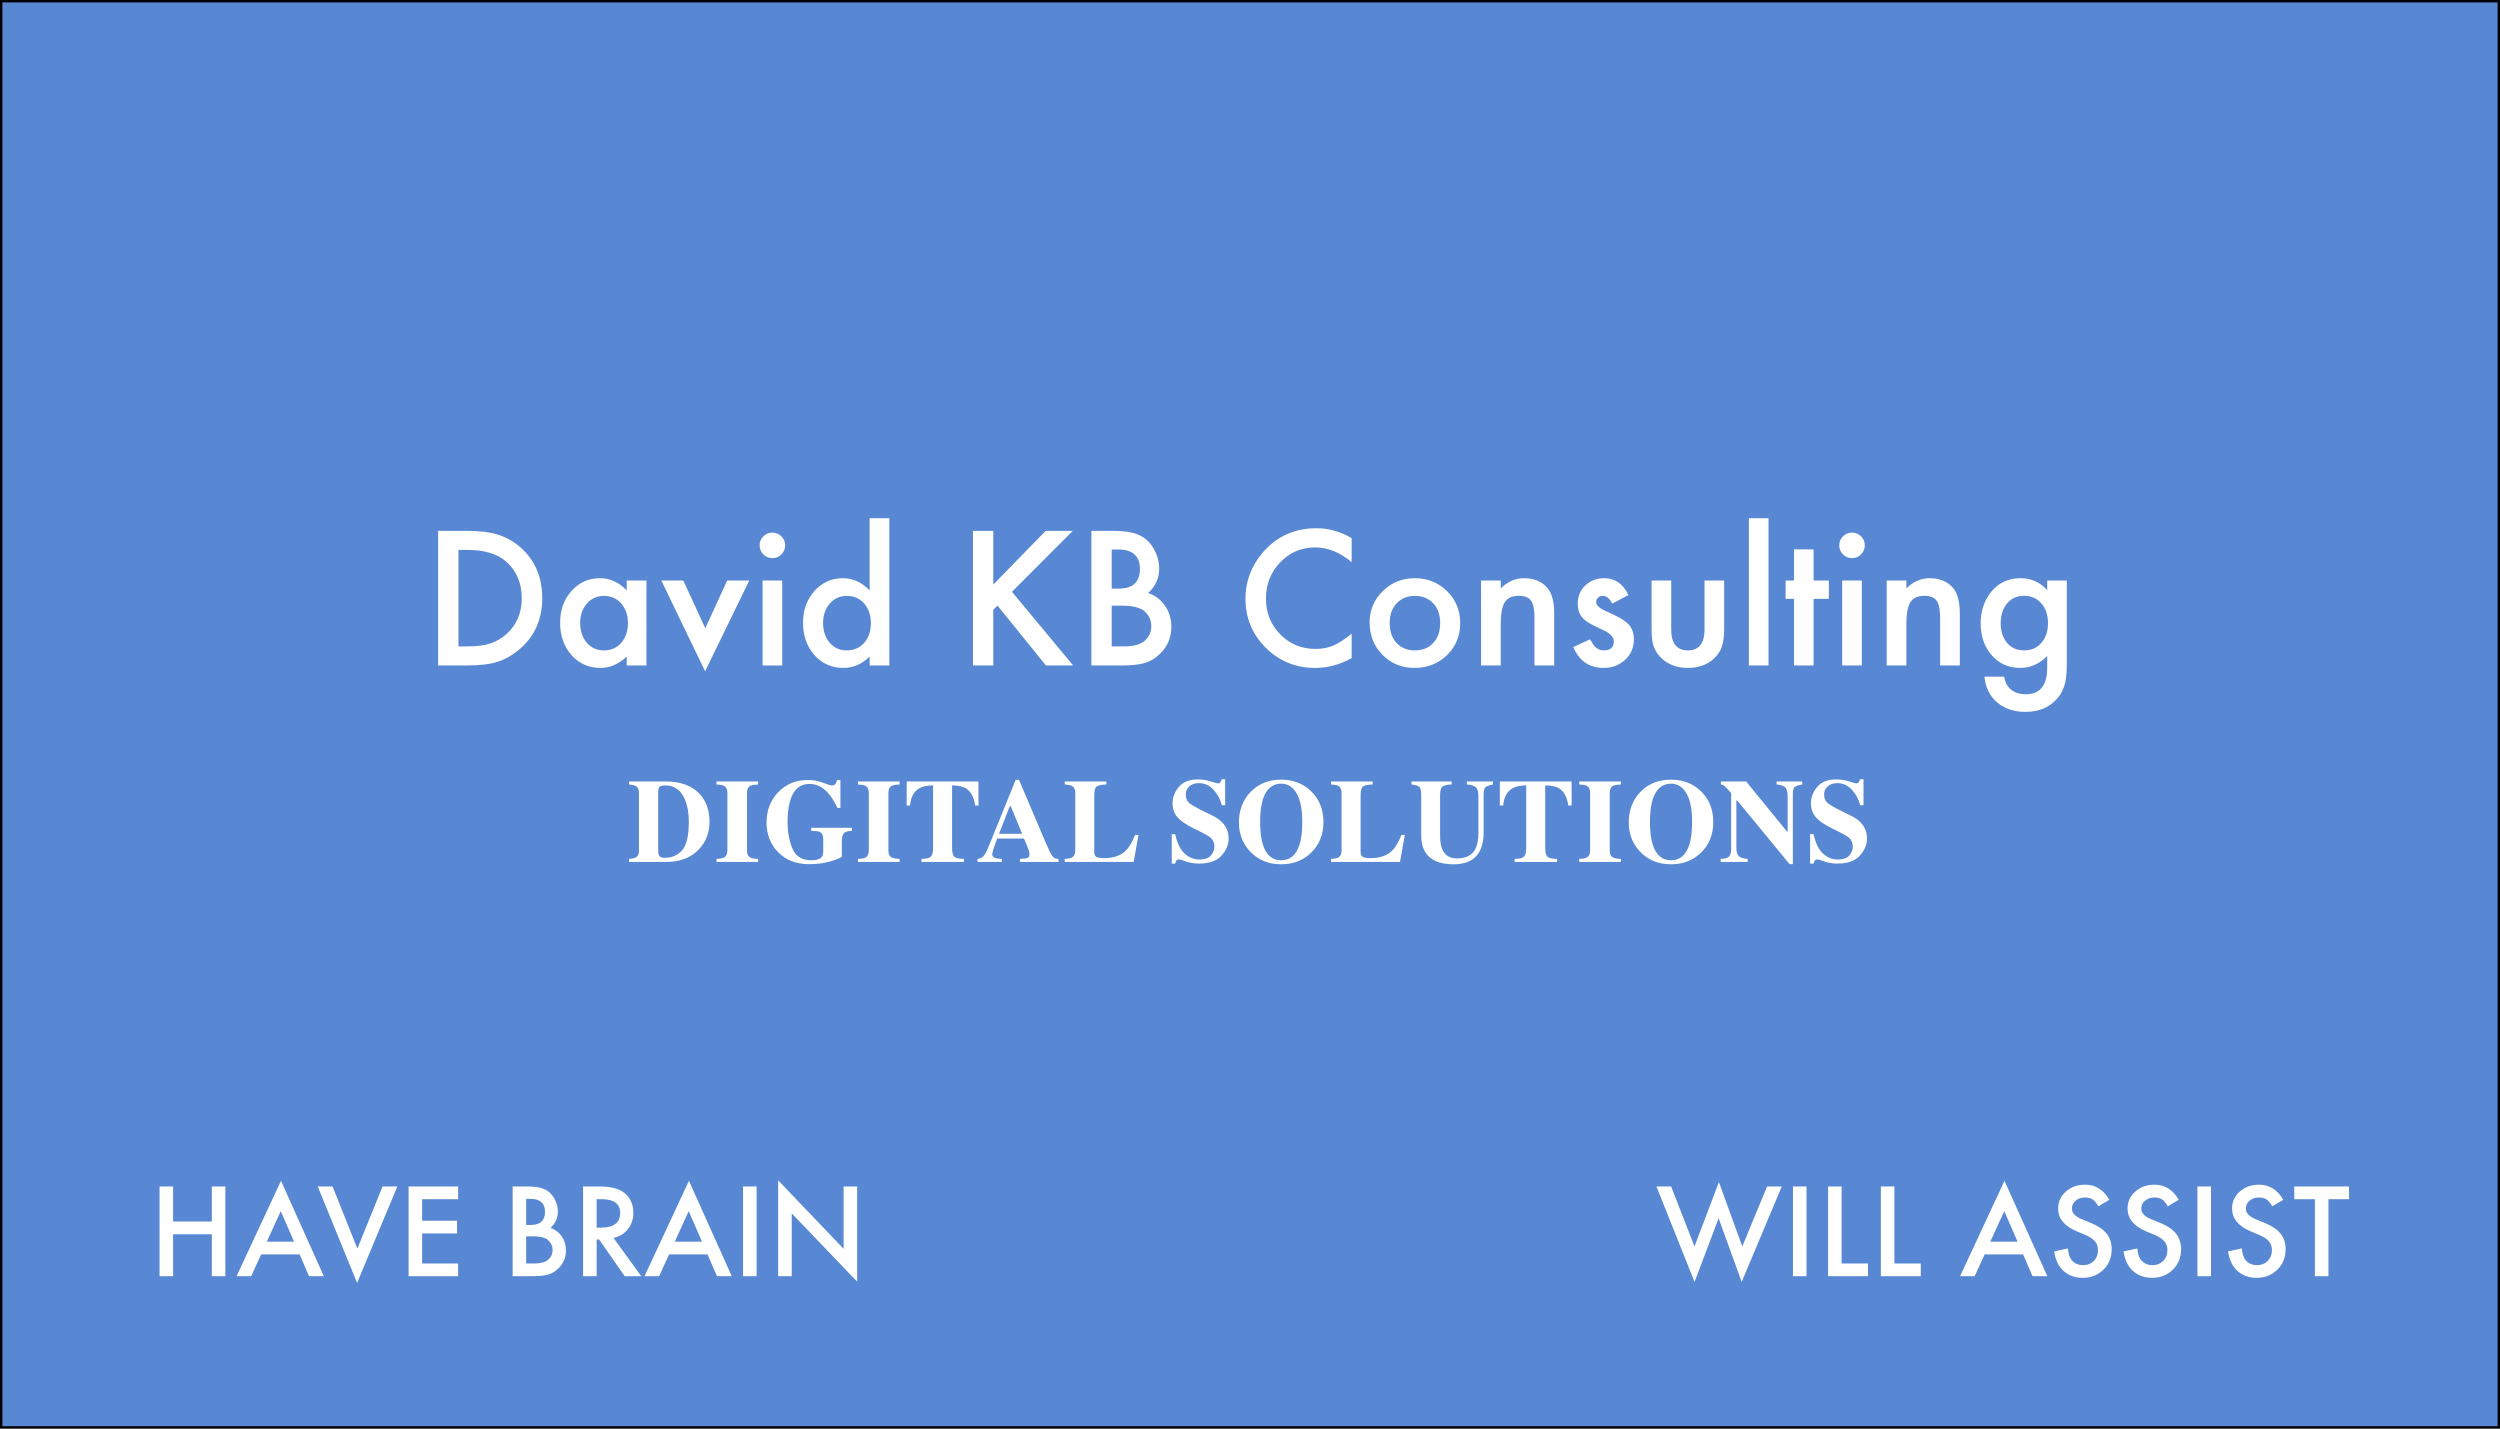 <svg width="2100" height="1200" viewBox="0 0 2100 1200" fill="none" xmlns="http://www.w3.org/2000/svg">
<rect x="0" y="0" width="2100" height="1200" fill="#333333" stroke="none"/>
<g clip-path="url(#clip0_139_342)">
<rect width="2100" height="1200" fill="white"/>
<rect x="1" y="1" width="2098" height="1198" fill="#5888D3" stroke="black" stroke-width="2"/>
<path d="M368.029 559V445.914H391.76C403.137 445.914 412.121 447.037 418.713 449.283C425.793 451.48 432.214 455.216 437.976 460.489C449.646 471.134 455.48 485.123 455.48 502.457C455.48 519.84 449.401 533.902 437.243 544.645C431.14 550.016 424.743 553.751 418.054 555.851C411.804 557.95 402.941 559 391.467 559H368.029ZM385.095 542.96H392.785C400.451 542.96 406.823 542.154 411.901 540.543C416.979 538.834 421.569 536.124 425.671 532.413C434.069 524.747 438.269 514.762 438.269 502.457C438.269 490.055 434.118 479.996 425.817 472.281C418.347 465.396 407.336 461.954 392.785 461.954H385.095V542.96ZM526.452 487.662H543.005V559H526.452V551.529C519.665 557.877 512.365 561.051 504.553 561.051C494.689 561.051 486.535 557.486 480.09 550.357C473.693 543.082 470.495 534 470.495 523.111C470.495 512.418 473.693 503.507 480.09 496.378C486.486 489.249 494.494 485.685 504.113 485.685C512.414 485.685 519.86 489.103 526.452 495.938V487.662ZM487.341 523.111C487.341 529.947 489.172 535.514 492.834 539.811C496.594 544.156 501.33 546.329 507.043 546.329C513.146 546.329 518.078 544.229 521.838 540.03C525.598 535.685 527.478 530.167 527.478 523.478C527.478 516.788 525.598 511.271 521.838 506.925C518.078 502.677 513.195 500.553 507.189 500.553C501.525 500.553 496.789 502.701 492.98 506.998C489.221 511.344 487.341 516.715 487.341 523.111ZM573.986 487.662L592.443 527.726L610.827 487.662H629.357L592.297 563.907L555.529 487.662H573.986ZM657.043 487.662V559H640.563V487.662H657.043ZM638.073 457.999C638.073 455.118 639.123 452.628 641.223 450.528C643.322 448.429 645.837 447.379 648.767 447.379C651.745 447.379 654.284 448.429 656.384 450.528C658.483 452.579 659.533 455.094 659.533 458.072C659.533 461.051 658.483 463.59 656.384 465.689C654.333 467.789 651.818 468.839 648.84 468.839C645.861 468.839 643.322 467.789 641.223 465.689C639.123 463.59 638.073 461.026 638.073 457.999ZM730.505 435.294H747.058V559H730.505V551.529C724.011 557.877 716.662 561.051 708.459 561.051C698.693 561.051 690.588 557.486 684.143 550.357C677.746 543.082 674.548 534 674.548 523.111C674.548 512.467 677.746 503.58 684.143 496.451C690.49 489.273 698.474 485.685 708.093 485.685C716.442 485.685 723.913 489.103 730.505 495.938V435.294ZM691.394 523.111C691.394 529.947 693.225 535.514 696.887 539.811C700.646 544.156 705.383 546.329 711.096 546.329C717.199 546.329 722.131 544.229 725.891 540.03C729.65 535.685 731.53 530.167 731.53 523.478C731.53 516.788 729.65 511.271 725.891 506.925C722.131 502.677 717.248 500.553 711.242 500.553C705.578 500.553 700.842 502.701 697.033 506.998C693.273 511.344 691.394 516.715 691.394 523.111ZM834.362 491.031L878.381 445.914H901.159L850.036 497.11L901.452 559H878.601L837.878 508.683L834.362 512.198V559H817.297V445.914H834.362V491.031ZM916.76 559V445.914H933.752C941.32 445.914 947.351 446.5 951.843 447.672C956.384 448.844 960.217 450.821 963.342 453.604C966.516 456.485 969.03 460.074 970.886 464.371C972.79 468.717 973.742 473.111 973.742 477.555C973.742 485.66 970.642 492.521 964.44 498.136C970.446 500.187 975.183 503.775 978.649 508.902C982.165 513.98 983.923 519.889 983.923 526.627C983.923 535.465 980.798 542.936 974.548 549.039C970.788 552.799 966.564 555.411 961.877 556.876C956.75 558.292 950.329 559 942.614 559H916.76ZM933.825 494.474H939.172C945.52 494.474 950.158 493.082 953.088 490.299C956.066 487.467 957.556 483.316 957.556 477.848C957.556 472.525 956.042 468.497 953.015 465.763C949.987 462.979 945.593 461.588 939.831 461.588H933.825V494.474ZM933.825 542.96H944.372C952.087 542.96 957.751 541.446 961.364 538.419C965.173 535.147 967.077 530.997 967.077 525.968C967.077 521.085 965.246 516.983 961.584 513.663C958.02 510.392 951.647 508.756 942.468 508.756H933.825V542.96ZM1135.39 451.993V472.208C1125.52 463.956 1115.32 459.83 1104.77 459.83C1093.15 459.83 1083.36 464.005 1075.4 472.354C1067.39 480.655 1063.39 490.812 1063.39 502.823C1063.39 514.688 1067.39 524.698 1075.4 532.853C1083.41 541.007 1093.22 545.084 1104.85 545.084C1110.85 545.084 1115.95 544.107 1120.15 542.154C1122.5 541.178 1124.91 539.859 1127.4 538.199C1129.94 536.539 1132.6 534.537 1135.39 532.193V552.774C1125.62 558.292 1115.37 561.051 1104.63 561.051C1088.46 561.051 1074.67 555.411 1063.24 544.132C1051.87 532.755 1046.18 519.034 1046.18 502.97C1046.18 488.565 1050.94 475.724 1060.46 464.444C1072.18 450.626 1087.34 443.717 1105.94 443.717C1116.1 443.717 1125.92 446.476 1135.39 451.993ZM1150.48 522.818C1150.48 512.516 1154.16 503.751 1161.54 496.524C1168.91 489.298 1177.89 485.685 1188.49 485.685C1199.13 485.685 1208.17 489.322 1215.59 496.598C1222.91 503.873 1226.57 512.809 1226.57 523.404C1226.57 534.098 1222.89 543.058 1215.51 550.284C1208.09 557.462 1198.99 561.051 1188.2 561.051C1177.5 561.051 1168.54 557.389 1161.32 550.064C1154.09 542.838 1150.48 533.756 1150.48 522.818ZM1167.32 523.111C1167.32 530.24 1169.23 535.88 1173.03 540.03C1176.94 544.229 1182.09 546.329 1188.49 546.329C1194.93 546.329 1200.08 544.254 1203.94 540.104C1207.8 535.953 1209.73 530.411 1209.73 523.478C1209.73 516.544 1207.8 511.002 1203.94 506.852C1200.04 502.652 1194.88 500.553 1188.49 500.553C1182.19 500.553 1177.09 502.652 1173.18 506.852C1169.27 511.051 1167.32 516.471 1167.32 523.111ZM1244.08 487.662H1260.63V494.254C1266.39 488.541 1272.89 485.685 1280.11 485.685C1288.42 485.685 1294.88 488.297 1299.52 493.521C1303.53 497.965 1305.53 505.216 1305.53 515.274V559H1288.98V519.156C1288.98 512.125 1288 507.267 1286.05 504.581C1284.14 501.847 1280.68 500.479 1275.65 500.479C1270.18 500.479 1266.3 502.286 1264 505.899C1261.75 509.464 1260.63 515.689 1260.63 524.576V559H1244.08V487.662ZM1367.86 499.82L1354.24 507.071C1352.09 502.677 1349.43 500.479 1346.25 500.479C1344.74 500.479 1343.44 500.992 1342.37 502.018C1341.3 502.994 1340.76 504.264 1340.76 505.826C1340.76 508.561 1343.93 511.271 1350.28 513.956C1359.02 517.716 1364.9 521.183 1367.93 524.356C1370.96 527.53 1372.47 531.803 1372.47 537.174C1372.47 544.059 1369.93 549.82 1364.86 554.459C1359.92 558.854 1353.97 561.051 1346.98 561.051C1335.02 561.051 1326.55 555.216 1321.57 543.546L1335.63 537.027C1337.58 540.445 1339.07 542.618 1340.1 543.546C1342.1 545.401 1344.49 546.329 1347.28 546.329C1352.84 546.329 1355.63 543.79 1355.63 538.712C1355.63 535.782 1353.48 533.048 1349.18 530.509C1347.52 529.679 1345.86 528.873 1344.2 528.092C1342.54 527.311 1340.86 526.505 1339.15 525.675C1334.36 523.331 1330.99 520.987 1329.04 518.644C1326.55 515.665 1325.3 511.832 1325.3 507.145C1325.3 500.943 1327.43 495.816 1331.68 491.764C1336.02 487.711 1341.3 485.685 1347.5 485.685C1356.63 485.685 1363.42 490.396 1367.86 499.82ZM1403.82 487.662V528.604C1403.82 540.421 1408.48 546.329 1417.81 546.329C1427.14 546.329 1431.8 540.421 1431.8 528.604V487.662H1448.28V528.971C1448.28 534.684 1447.57 539.615 1446.15 543.766C1444.79 547.477 1442.42 550.821 1439.05 553.8C1433.48 558.634 1426.4 561.051 1417.81 561.051C1409.26 561.051 1402.21 558.634 1396.64 553.8C1393.22 550.821 1390.81 547.477 1389.39 543.766C1388.02 540.445 1387.34 535.514 1387.34 528.971V487.662H1403.82ZM1485.56 435.294V559H1469.08V435.294H1485.56ZM1523.42 503.043V559H1506.95V503.043H1499.91V487.662H1506.95V461.515H1523.42V487.662H1536.24V503.043H1523.42ZM1563.93 487.662V559H1547.45V487.662H1563.93ZM1544.96 457.999C1544.96 455.118 1546.01 452.628 1548.11 450.528C1550.21 448.429 1552.72 447.379 1555.65 447.379C1558.63 447.379 1561.17 448.429 1563.27 450.528C1565.37 452.579 1566.42 455.094 1566.42 458.072C1566.42 461.051 1565.37 463.59 1563.27 465.689C1561.22 467.789 1558.7 468.839 1555.72 468.839C1552.75 468.839 1550.21 467.789 1548.11 465.689C1546.01 463.59 1544.96 461.026 1544.96 457.999ZM1584.8 487.662H1601.35V494.254C1607.12 488.541 1613.61 485.685 1620.84 485.685C1629.14 485.685 1635.61 488.297 1640.25 493.521C1644.25 497.965 1646.25 505.216 1646.25 515.274V559H1629.7V519.156C1629.7 512.125 1628.72 507.267 1626.77 504.581C1624.87 501.847 1621.4 500.479 1616.37 500.479C1610.9 500.479 1607.02 502.286 1604.72 505.899C1602.48 509.464 1601.35 515.689 1601.35 524.576V559H1584.8V487.662ZM1736.12 557.315C1736.12 560.685 1736 563.639 1735.75 566.178C1735.56 568.766 1735.27 571.036 1734.88 572.989C1733.7 578.36 1731.41 582.975 1727.99 586.832C1721.54 594.254 1712.68 597.965 1701.4 597.965C1691.88 597.965 1684.04 595.401 1677.89 590.274C1671.54 585.001 1667.88 577.701 1666.91 568.375H1683.46C1684.09 571.891 1685.14 574.601 1686.61 576.505C1690.03 580.948 1695.01 583.17 1701.55 583.17C1713.61 583.17 1719.64 575.772 1719.64 560.978V551.017C1713.1 557.706 1705.55 561.051 1697.01 561.051C1687.29 561.051 1679.33 557.535 1673.13 550.504C1666.88 543.375 1663.76 534.464 1663.76 523.771C1663.76 513.37 1666.66 504.532 1672.47 497.257C1678.72 489.542 1686.97 485.685 1697.23 485.685C1706.21 485.685 1713.68 489.029 1719.64 495.719V487.662H1736.12V557.315ZM1720.3 523.478C1720.3 516.544 1718.44 511.002 1714.73 506.852C1710.97 502.604 1706.16 500.479 1700.3 500.479C1694.05 500.479 1689.12 502.799 1685.51 507.438C1682.24 511.588 1680.6 516.959 1680.6 523.551C1680.6 530.045 1682.24 535.367 1685.51 539.518C1689.07 544.059 1694.01 546.329 1700.3 546.329C1706.6 546.329 1711.58 544.034 1715.25 539.444C1718.62 535.294 1720.3 529.972 1720.3 523.478Z" fill="white"/>
<path d="M145.41 1026.1H177.93V996.609H189.307V1072H177.93V1036.79H145.41V1072H134.033V996.609H145.41V1026.1ZM251.66 1053.69H219.385L210.986 1072H198.73L236.035 991.873L272.021 1072H259.57L251.66 1053.69ZM247.021 1043L235.84 1017.36L224.121 1043H247.021ZM279.346 996.609L300.195 1048.86L321.338 996.609H333.789L299.951 1077.66L266.895 996.609H279.346ZM384.814 1007.3H354.59V1025.42H383.936V1036.11H354.59V1061.31H384.814V1072H343.213V996.609H384.814V1007.3ZM430.615 1072V996.609H441.943C446.989 996.609 451.009 997 454.004 997.781C457.031 998.562 459.587 999.881 461.67 1001.74C463.786 1003.66 465.462 1006.05 466.699 1008.91C467.969 1011.81 468.604 1014.74 468.604 1017.7C468.604 1023.11 466.536 1027.68 462.402 1031.42C466.406 1032.79 469.564 1035.18 471.875 1038.6C474.219 1041.99 475.391 1045.93 475.391 1050.42C475.391 1056.31 473.307 1061.29 469.141 1065.36C466.634 1067.87 463.818 1069.61 460.693 1070.58C457.275 1071.53 452.995 1072 447.852 1072H430.615ZM441.992 1028.98H445.557C449.788 1028.98 452.881 1028.05 454.834 1026.2C456.82 1024.31 457.812 1021.54 457.812 1017.9C457.812 1014.35 456.803 1011.66 454.785 1009.84C452.767 1007.99 449.837 1007.06 445.996 1007.06H441.992V1028.98ZM441.992 1061.31H449.023C454.167 1061.31 457.943 1060.3 460.352 1058.28C462.891 1056.1 464.16 1053.33 464.16 1049.98C464.16 1046.72 462.939 1043.99 460.498 1041.78C458.122 1039.59 453.874 1038.5 447.754 1038.5H441.992V1061.31ZM515.332 1039.87L538.672 1072H524.756L503.223 1041.14H501.172V1072H489.795V996.609H503.125C513.086 996.609 520.28 998.481 524.707 1002.22C529.59 1006.39 532.031 1011.89 532.031 1018.73C532.031 1024.07 530.501 1028.66 527.441 1032.5C524.382 1036.34 520.345 1038.8 515.332 1039.87ZM501.172 1031.23H504.785C515.56 1031.23 520.947 1027.11 520.947 1018.88C520.947 1011.16 515.706 1007.3 505.225 1007.3H501.172V1031.23ZM594.336 1053.69H562.061L553.662 1072H541.406L578.711 991.873L614.697 1072H602.246L594.336 1053.69ZM589.697 1043L578.516 1017.36L566.797 1043H589.697ZM635.547 996.609V1072H624.17V996.609H635.547ZM653.662 1072V991.482L708.643 1049V996.609H720.02V1076.59L665.039 1019.22V1072H653.662Z" fill="white"/>
<path d="M1403.74 996.609L1423.37 1047L1443.88 992.947L1463.51 1047L1484.36 996.609H1496.71L1463.02 1076.79L1443.64 1023.37L1423.42 1076.83L1391.39 996.609H1403.74ZM1517.46 996.609V1072H1506.09V996.609H1517.46ZM1546.96 996.609V1061.31H1569.12V1072H1535.58V996.609H1546.96ZM1591.29 996.609V1061.31H1613.46V1072H1579.92V996.609H1591.29ZM1699.4 1053.69H1667.12L1658.72 1072H1646.47L1683.77 991.873L1719.76 1072H1707.31L1699.4 1053.69ZM1694.76 1043L1683.58 1017.36L1671.86 1043H1694.76ZM1771.86 1007.84L1762.63 1013.31C1760.91 1010.31 1759.26 1008.36 1757.7 1007.45C1756.07 1006.41 1753.97 1005.89 1751.4 1005.89C1748.24 1005.89 1745.62 1006.78 1743.54 1008.57C1741.46 1010.33 1740.41 1012.54 1740.41 1015.21C1740.41 1018.89 1743.15 1021.85 1748.62 1024.1L1756.14 1027.18C1762.26 1029.65 1766.73 1032.68 1769.56 1036.26C1772.4 1039.81 1773.81 1044.17 1773.81 1049.34C1773.81 1056.28 1771.5 1062.01 1766.88 1066.53C1762.22 1071.09 1756.45 1073.37 1749.54 1073.37C1743 1073.37 1737.6 1071.43 1733.33 1067.56C1729.13 1063.68 1726.51 1058.23 1725.47 1051.2L1737 1048.66C1737.52 1053.09 1738.43 1056.15 1739.73 1057.84C1742.07 1061.1 1745.49 1062.72 1749.98 1062.72C1753.53 1062.72 1756.48 1061.53 1758.82 1059.16C1761.17 1056.78 1762.34 1053.77 1762.34 1050.12C1762.34 1048.66 1762.13 1047.33 1761.7 1046.12C1761.31 1044.88 1760.68 1043.76 1759.8 1042.75C1758.95 1041.71 1757.85 1040.75 1756.48 1039.87C1755.11 1038.96 1753.48 1038.1 1751.6 1037.28L1744.32 1034.26C1734 1029.89 1728.84 1023.51 1728.84 1015.12C1728.84 1009.45 1731.01 1004.71 1735.34 1000.91C1739.67 997.065 1745.05 995.145 1751.5 995.145C1760.19 995.145 1766.98 999.376 1771.86 1007.84ZM1830.16 1007.84L1820.93 1013.31C1819.21 1010.31 1817.56 1008.36 1816 1007.45C1814.37 1006.41 1812.27 1005.89 1809.7 1005.89C1806.54 1005.89 1803.92 1006.78 1801.84 1008.57C1799.76 1010.33 1798.71 1012.54 1798.71 1015.21C1798.71 1018.89 1801.45 1021.85 1806.92 1024.1L1814.44 1027.18C1820.56 1029.65 1825.03 1032.68 1827.87 1036.26C1830.7 1039.81 1832.11 1044.17 1832.11 1049.34C1832.11 1056.28 1829.8 1062.01 1825.18 1066.53C1820.52 1071.09 1814.75 1073.37 1807.85 1073.37C1801.3 1073.37 1795.9 1071.43 1791.63 1067.56C1787.44 1063.68 1784.82 1058.23 1783.77 1051.2L1795.3 1048.66C1795.82 1053.09 1796.73 1056.15 1798.03 1057.84C1800.38 1061.1 1803.79 1062.72 1808.29 1062.72C1811.83 1062.72 1814.78 1061.53 1817.12 1059.16C1819.47 1056.78 1820.64 1053.77 1820.64 1050.12C1820.64 1048.66 1820.43 1047.33 1820 1046.12C1819.61 1044.88 1818.98 1043.76 1818.1 1042.75C1817.25 1041.71 1816.15 1040.75 1814.78 1039.87C1813.41 1038.96 1811.78 1038.1 1809.9 1037.28L1802.62 1034.26C1792.3 1029.89 1787.14 1023.51 1787.14 1015.12C1787.14 1009.45 1789.31 1004.71 1793.64 1000.91C1797.97 997.065 1803.35 995.145 1809.8 995.145C1818.49 995.145 1825.28 999.376 1830.16 1007.84ZM1857.21 996.609V1072H1845.83V996.609H1857.21ZM1917.95 1007.84L1908.72 1013.31C1907 1010.31 1905.36 1008.36 1903.79 1007.45C1902.17 1006.41 1900.07 1005.89 1897.49 1005.89C1894.34 1005.89 1891.72 1006.78 1889.63 1008.57C1887.55 1010.33 1886.51 1012.54 1886.51 1015.21C1886.51 1018.89 1889.24 1021.85 1894.71 1024.1L1902.23 1027.18C1908.35 1029.65 1912.83 1032.68 1915.66 1036.26C1918.49 1039.81 1919.91 1044.17 1919.91 1049.34C1919.91 1056.28 1917.6 1062.01 1912.97 1066.53C1908.32 1071.09 1902.54 1073.37 1895.64 1073.37C1889.1 1073.37 1883.69 1071.43 1879.43 1067.56C1875.23 1063.68 1872.61 1058.23 1871.57 1051.2L1883.09 1048.66C1883.61 1053.09 1884.52 1056.15 1885.82 1057.84C1888.17 1061.1 1891.59 1062.72 1896.08 1062.72C1899.63 1062.72 1902.57 1061.53 1904.92 1059.16C1907.26 1056.78 1908.43 1053.77 1908.43 1050.12C1908.43 1048.66 1908.22 1047.33 1907.8 1046.12C1907.41 1044.88 1906.77 1043.76 1905.89 1042.75C1905.05 1041.71 1903.94 1040.75 1902.57 1039.87C1901.21 1038.96 1899.58 1038.1 1897.69 1037.28L1890.41 1034.26C1880.1 1029.89 1874.94 1023.51 1874.94 1015.12C1874.94 1009.45 1877.1 1004.71 1881.43 1000.91C1885.76 997.065 1891.15 995.145 1897.59 995.145C1906.28 995.145 1913.07 999.376 1917.95 1007.84ZM1955.89 1007.3V1072H1944.52V1007.3H1927.18V996.609H1973.18V1007.3H1955.89Z" fill="white"/>
<path d="M528.367 721.461C530.874 721.298 532.68 720.94 533.787 720.387C535.74 719.378 536.717 717.538 536.717 714.869V665.553C536.717 662.981 535.789 661.191 533.934 660.182C532.859 659.596 531.004 659.189 528.367 658.961V656.422H558.934C571.271 656.422 580.678 659.71 587.156 666.285C593.048 672.275 595.994 680.315 595.994 690.406C595.994 699.456 593.032 707.122 587.107 713.404C580.434 720.468 571.385 724 559.959 724H528.367V721.461ZM552.879 714.771C552.977 716.822 553.351 718.303 554.002 719.215C554.686 720.126 556.118 720.582 558.299 720.582C564.223 720.582 569.09 718.499 572.898 714.332C576.707 710.133 578.611 702.092 578.611 690.211C578.611 683.147 577.586 677.076 575.535 671.998C572.215 663.827 566.616 659.742 558.738 659.742C556.134 659.742 554.441 660.296 553.66 661.402C553.139 662.118 552.879 663.502 552.879 665.553V714.771ZM601.877 721.461C604.709 721.396 606.743 721.054 607.98 720.436C609.999 719.394 611.008 717.392 611.008 714.43V666.041C611.008 663.079 610.048 661.093 608.127 660.084C606.955 659.465 604.872 659.091 601.877 658.961V656.422H636.838V658.961C633.713 659.091 631.564 659.449 630.393 660.035C628.439 661.044 627.463 663.046 627.463 666.041V714.43C627.463 717.229 628.244 719.101 629.807 720.045C631.369 720.989 633.713 721.461 636.838 721.461V724H601.877V721.461ZM643.893 690.797C643.893 680.836 647.099 672.454 653.512 665.65C660.152 658.652 668.632 655.152 678.951 655.152C683.085 655.152 687.203 655.934 691.305 657.496C695.406 659.026 697.962 659.791 698.971 659.791C700.045 659.791 700.908 659.417 701.559 658.668C702.21 657.919 702.747 656.78 703.17 655.25H705.953V678.639H703.414C701.005 673.561 698.548 669.557 696.041 666.627C691.354 661.223 686.048 658.521 680.123 658.521C673.678 658.521 668.974 661.321 666.012 666.92C663.049 672.519 661.568 680.396 661.568 690.553C661.568 698.886 662.936 706.324 665.67 712.867C668.437 719.378 673.759 722.633 681.637 722.633C685.901 722.633 688.766 721.738 690.23 719.947C691.077 718.938 691.5 717.408 691.5 715.357V704.811C691.5 701.783 690.572 699.798 688.717 698.854C687.512 698.268 685.071 697.942 681.393 697.877V695.338H715.67V697.877C712.219 698.007 709.924 698.707 708.785 699.977C707.678 701.214 707.125 703.557 707.125 707.008V719.752C704.911 721.119 701.331 722.486 696.383 723.854C691.435 725.221 685.901 725.904 679.781 725.904C668.681 725.904 659.811 722.405 653.17 715.406C646.985 708.863 643.893 700.66 643.893 690.797ZM720.674 721.461C723.506 721.396 725.54 721.054 726.777 720.436C728.796 719.394 729.805 717.392 729.805 714.43V666.041C729.805 663.079 728.844 661.093 726.924 660.084C725.752 659.465 723.669 659.091 720.674 658.961V656.422H755.635V658.961C752.51 659.091 750.361 659.449 749.189 660.035C747.236 661.044 746.26 663.046 746.26 666.041V714.43C746.26 717.229 747.041 719.101 748.604 720.045C750.166 720.989 752.51 721.461 755.635 721.461V724H720.674V721.461ZM761.664 656.422H821.869L821.967 676.588H819.086C818.142 669.394 815.44 664.527 810.98 661.988C808.474 660.589 804.73 659.824 799.75 659.693V712.33C799.75 716.008 800.385 718.45 801.654 719.654C802.956 720.859 805.642 721.461 809.711 721.461V724H774.066V721.461C777.973 721.461 780.561 720.859 781.83 719.654C783.132 718.417 783.783 715.976 783.783 712.33V659.693C778.9 659.824 775.157 660.589 772.553 661.988C767.768 664.592 765.066 669.459 764.447 676.588H761.566L761.664 656.422ZM858.611 700.416L849.041 677.271H848.211L839.178 700.416H858.611ZM821.111 721.461C823.52 721.298 825.457 720.208 826.922 718.189C827.866 716.92 829.217 714.12 830.975 709.791L853.191 655.055H855.975L878.289 707.594C880.796 713.486 882.667 717.294 883.904 719.02C885.141 720.712 886.899 721.526 889.178 721.461V724H856.805V721.461C860.06 721.331 862.192 721.054 863.201 720.631C864.243 720.208 864.764 719.133 864.764 717.408C864.764 716.627 864.503 715.439 863.982 713.844C863.657 712.9 863.217 711.76 862.664 710.426L860.125 704.371H837.664C836.199 708.342 835.255 710.93 834.832 712.135C833.953 714.706 833.514 716.578 833.514 717.75C833.514 719.182 834.474 720.224 836.395 720.875C837.534 721.233 839.243 721.428 841.521 721.461V724H821.111V721.461ZM894.377 721.461C897.111 721.363 899.064 721.005 900.236 720.387C902.222 719.345 903.215 717.359 903.215 714.43V666.041C903.215 663.111 902.271 661.142 900.383 660.133C899.276 659.514 897.274 659.124 894.377 658.961V656.422H929.338V658.961C925.269 659.091 922.551 659.661 921.184 660.67C919.849 661.679 919.182 664.169 919.182 668.141V715.357C919.182 717.571 919.751 719.036 920.891 719.752C922.062 720.468 924.325 720.826 927.678 720.826C933.7 720.826 938.745 719.508 942.814 716.871C946.916 714.202 950.448 709.026 953.41 701.344H956.34L952.287 724H894.377V721.461ZM984.268 700.66H987.148C988.776 708.115 991.396 713.535 995.01 716.92C998.656 720.305 1002.82 721.998 1007.51 721.998C1012.07 721.998 1015.31 720.842 1017.23 718.531C1019.15 716.188 1020.11 713.73 1020.11 711.158C1020.11 708.163 1019.1 705.722 1017.08 703.834C1015.75 702.597 1013.06 700.986 1009.02 699L1002.53 695.777C996.084 692.587 991.543 689.43 988.906 686.305C986.27 683.18 984.951 679.322 984.951 674.732C984.951 669.85 986.693 665.292 990.176 661.061C993.691 656.829 999.062 654.713 1006.29 654.713C1009.97 654.713 1013.52 655.266 1016.93 656.373C1020.38 657.48 1022.35 658.033 1022.84 658.033C1023.95 658.033 1024.71 657.724 1025.14 657.105C1025.56 656.454 1025.9 655.608 1026.16 654.566H1029.14V676.344H1026.36C1025.02 671.298 1022.66 666.952 1019.28 663.307C1015.92 659.661 1011.84 657.838 1007.02 657.838C1003.64 657.838 1000.95 658.766 998.965 660.621C997.012 662.444 996.035 664.674 996.035 667.311C996.035 670.468 996.963 672.828 998.818 674.391C1000.64 675.986 1004.69 678.329 1010.98 681.422L1018.5 685.133C1021.85 686.793 1024.52 688.632 1026.5 690.65C1030.21 694.426 1032.07 699.016 1032.07 704.42C1032.07 709.465 1030.07 714.234 1026.06 718.727C1022.09 723.186 1015.71 725.416 1006.92 725.416C1004.91 725.416 1002.85 725.221 1000.77 724.83C998.721 724.472 996.686 723.902 994.668 723.121L992.715 722.389C992.259 722.258 991.82 722.161 991.396 722.096C990.973 721.998 990.615 721.949 990.322 721.949C989.281 721.949 988.564 722.258 988.174 722.877C987.783 723.463 987.441 724.309 987.148 725.416H984.268V700.66ZM1076.23 722.633C1083.72 722.633 1088.86 718.189 1091.66 709.303C1093.16 704.485 1093.91 698.202 1093.91 690.455C1093.91 679.811 1092.32 671.786 1089.12 666.383C1085.97 660.979 1081.67 658.277 1076.23 658.277C1068.68 658.277 1063.51 662.786 1060.71 671.803C1059.24 676.588 1058.51 682.805 1058.51 690.455C1058.51 698.235 1059.26 704.518 1060.76 709.303C1063.52 718.189 1068.68 722.633 1076.23 722.633ZM1076.23 654.908C1086.33 654.908 1094.71 658.163 1101.38 664.674C1108.25 671.347 1111.68 679.941 1111.68 690.455C1111.68 700.969 1108.25 709.563 1101.38 716.236C1094.68 722.747 1086.29 726.002 1076.23 726.002C1065.56 726.002 1056.85 722.438 1050.11 715.309C1043.83 708.603 1040.69 700.497 1040.69 690.992C1040.69 680.51 1043.98 671.9 1050.55 665.162C1057.19 658.326 1065.75 654.908 1076.23 654.908ZM1118.1 721.461C1120.84 721.363 1122.79 721.005 1123.96 720.387C1125.95 719.345 1126.94 717.359 1126.94 714.43V666.041C1126.94 663.111 1126 661.142 1124.11 660.133C1123 659.514 1121 659.124 1118.1 658.961V656.422H1153.06V658.961C1149 659.091 1146.28 659.661 1144.91 660.67C1143.58 661.679 1142.91 664.169 1142.91 668.141V715.357C1142.91 717.571 1143.48 719.036 1144.62 719.752C1145.79 720.468 1148.05 720.826 1151.4 720.826C1157.43 720.826 1162.47 719.508 1166.54 716.871C1170.64 714.202 1174.17 709.026 1177.14 701.344H1180.07L1176.01 724H1118.1V721.461ZM1219.4 656.422V658.961C1215.52 659.091 1212.93 659.693 1211.63 660.768C1210.33 661.842 1209.68 664.299 1209.68 668.141V701.588C1209.68 706.666 1210.28 710.589 1211.49 713.355C1213.67 718.499 1217.85 721.07 1224.04 721.07C1231.72 721.07 1236.91 718.222 1239.61 712.525C1241.11 709.4 1241.86 705.022 1241.86 699.391V668.824C1241.86 665.243 1241.19 662.786 1239.86 661.451C1238.55 660.084 1235.98 659.254 1232.14 658.961V656.422H1254.11V658.961C1250.92 659.579 1248.81 660.344 1247.77 661.256C1246.76 662.135 1246.25 664.186 1246.25 667.408V699.391C1246.25 707.887 1244.2 714.446 1240.1 719.068C1236 723.691 1229.55 726.002 1220.76 726.002C1209.27 726.002 1201.41 722.568 1197.18 715.699C1194.93 712.053 1193.81 707.35 1193.81 701.588V668.141C1193.81 664.365 1193.31 661.988 1192.3 661.012C1191.32 660.035 1189.09 659.352 1185.61 658.961V656.422H1219.4ZM1259.9 656.422H1320.1L1320.2 676.588H1317.32C1316.38 669.394 1313.67 664.527 1309.21 661.988C1306.71 660.589 1302.96 659.824 1297.98 659.693V712.33C1297.98 716.008 1298.62 718.45 1299.89 719.654C1301.19 720.859 1303.88 721.461 1307.95 721.461V724H1272.3V721.461C1276.21 721.461 1278.79 720.859 1280.06 719.654C1281.37 718.417 1282.02 715.976 1282.02 712.33V659.693C1277.13 659.824 1273.39 660.589 1270.79 661.988C1266 664.592 1263.3 669.459 1262.68 676.588H1259.8L1259.9 656.422ZM1326.57 721.461C1329.4 721.396 1331.44 721.054 1332.68 720.436C1334.69 719.394 1335.7 717.392 1335.7 714.43V666.041C1335.7 663.079 1334.74 661.093 1332.82 660.084C1331.65 659.465 1329.57 659.091 1326.57 658.961V656.422H1361.53V658.961C1358.41 659.091 1356.26 659.449 1355.09 660.035C1353.13 661.044 1352.16 663.046 1352.16 666.041V714.43C1352.16 717.229 1352.94 719.101 1354.5 720.045C1356.06 720.989 1358.41 721.461 1361.53 721.461V724H1326.57V721.461ZM1403.7 722.633C1411.18 722.633 1416.33 718.189 1419.12 709.303C1420.62 704.485 1421.37 698.202 1421.37 690.455C1421.37 679.811 1419.78 671.786 1416.59 666.383C1413.43 660.979 1409.13 658.277 1403.7 658.277C1396.14 658.277 1390.97 662.786 1388.17 671.803C1386.7 676.588 1385.97 682.805 1385.97 690.455C1385.97 698.235 1386.72 704.518 1388.22 709.303C1390.98 718.189 1396.14 722.633 1403.7 722.633ZM1403.7 654.908C1413.79 654.908 1422.17 658.163 1428.84 664.674C1435.71 671.347 1439.14 679.941 1439.14 690.455C1439.14 700.969 1435.71 709.563 1428.84 716.236C1422.14 722.747 1413.75 726.002 1403.7 726.002C1393.02 726.002 1384.31 722.438 1377.57 715.309C1371.29 708.603 1368.15 700.497 1368.15 690.992C1368.15 680.51 1371.44 671.9 1378.01 665.162C1384.65 658.326 1393.21 654.908 1403.7 654.908ZM1445.37 721.461C1449.08 721.363 1451.47 720.663 1452.55 719.361C1453.62 718.027 1454.16 716.074 1454.16 713.502V666.139C1451.1 662.721 1449.21 660.719 1448.49 660.133C1447.78 659.514 1446.8 659.124 1445.56 658.961V656.422H1466.76L1501.13 698.561H1501.62V668.824C1501.62 665.439 1501 663.03 1499.76 661.598C1498.53 660.133 1496.05 659.254 1492.34 658.961V656.422H1513.88V658.961C1510.75 659.482 1508.65 660.182 1507.58 661.061C1506.53 661.939 1506.01 663.909 1506.01 666.969V725.855H1503.23L1459.24 672.389H1458.55V711.646C1458.55 714.706 1458.98 716.871 1459.82 718.141C1461.16 720.191 1463.89 721.298 1468.03 721.461V724H1445.37V721.461ZM1520.49 700.66H1523.37C1525 708.115 1527.62 713.535 1531.23 716.92C1534.88 720.305 1539.04 721.998 1543.73 721.998C1548.29 721.998 1551.53 720.842 1553.45 718.531C1555.37 716.188 1556.33 713.73 1556.33 711.158C1556.33 708.163 1555.32 705.722 1553.3 703.834C1551.97 702.597 1549.28 700.986 1545.25 699L1538.75 695.777C1532.31 692.587 1527.77 689.43 1525.13 686.305C1522.49 683.18 1521.17 679.322 1521.17 674.732C1521.17 669.85 1522.92 665.292 1526.4 661.061C1529.91 656.829 1535.29 654.713 1542.51 654.713C1546.19 654.713 1549.74 655.266 1553.16 656.373C1556.61 657.48 1558.58 658.033 1559.06 658.033C1560.17 658.033 1560.94 657.724 1561.36 657.105C1561.78 656.454 1562.12 655.608 1562.38 654.566H1565.36V676.344H1562.58C1561.25 671.298 1558.89 666.952 1555.5 663.307C1552.15 659.661 1548.06 657.838 1543.24 657.838C1539.86 657.838 1537.17 658.766 1535.19 660.621C1533.23 662.444 1532.26 664.674 1532.26 667.311C1532.26 670.468 1533.19 672.828 1535.04 674.391C1536.86 675.986 1540.92 678.329 1547.2 681.422L1554.72 685.133C1558.07 686.793 1560.74 688.632 1562.73 690.65C1566.44 694.426 1568.29 699.016 1568.29 704.42C1568.29 709.465 1566.29 714.234 1562.29 718.727C1558.32 723.186 1551.94 725.416 1543.15 725.416C1541.13 725.416 1539.08 725.221 1536.99 724.83C1534.94 724.472 1532.91 723.902 1530.89 723.121L1528.94 722.389C1528.48 722.258 1528.04 722.161 1527.62 722.096C1527.2 721.998 1526.84 721.949 1526.54 721.949C1525.5 721.949 1524.79 722.258 1524.4 722.877C1524.01 723.463 1523.66 724.309 1523.37 725.416H1520.49V700.66Z" fill="white"/>
</g>
<defs>
<clipPath id="clip0_139_342">
<rect width="2100" height="1200" fill="white"/>
</clipPath>
</defs>
</svg>
